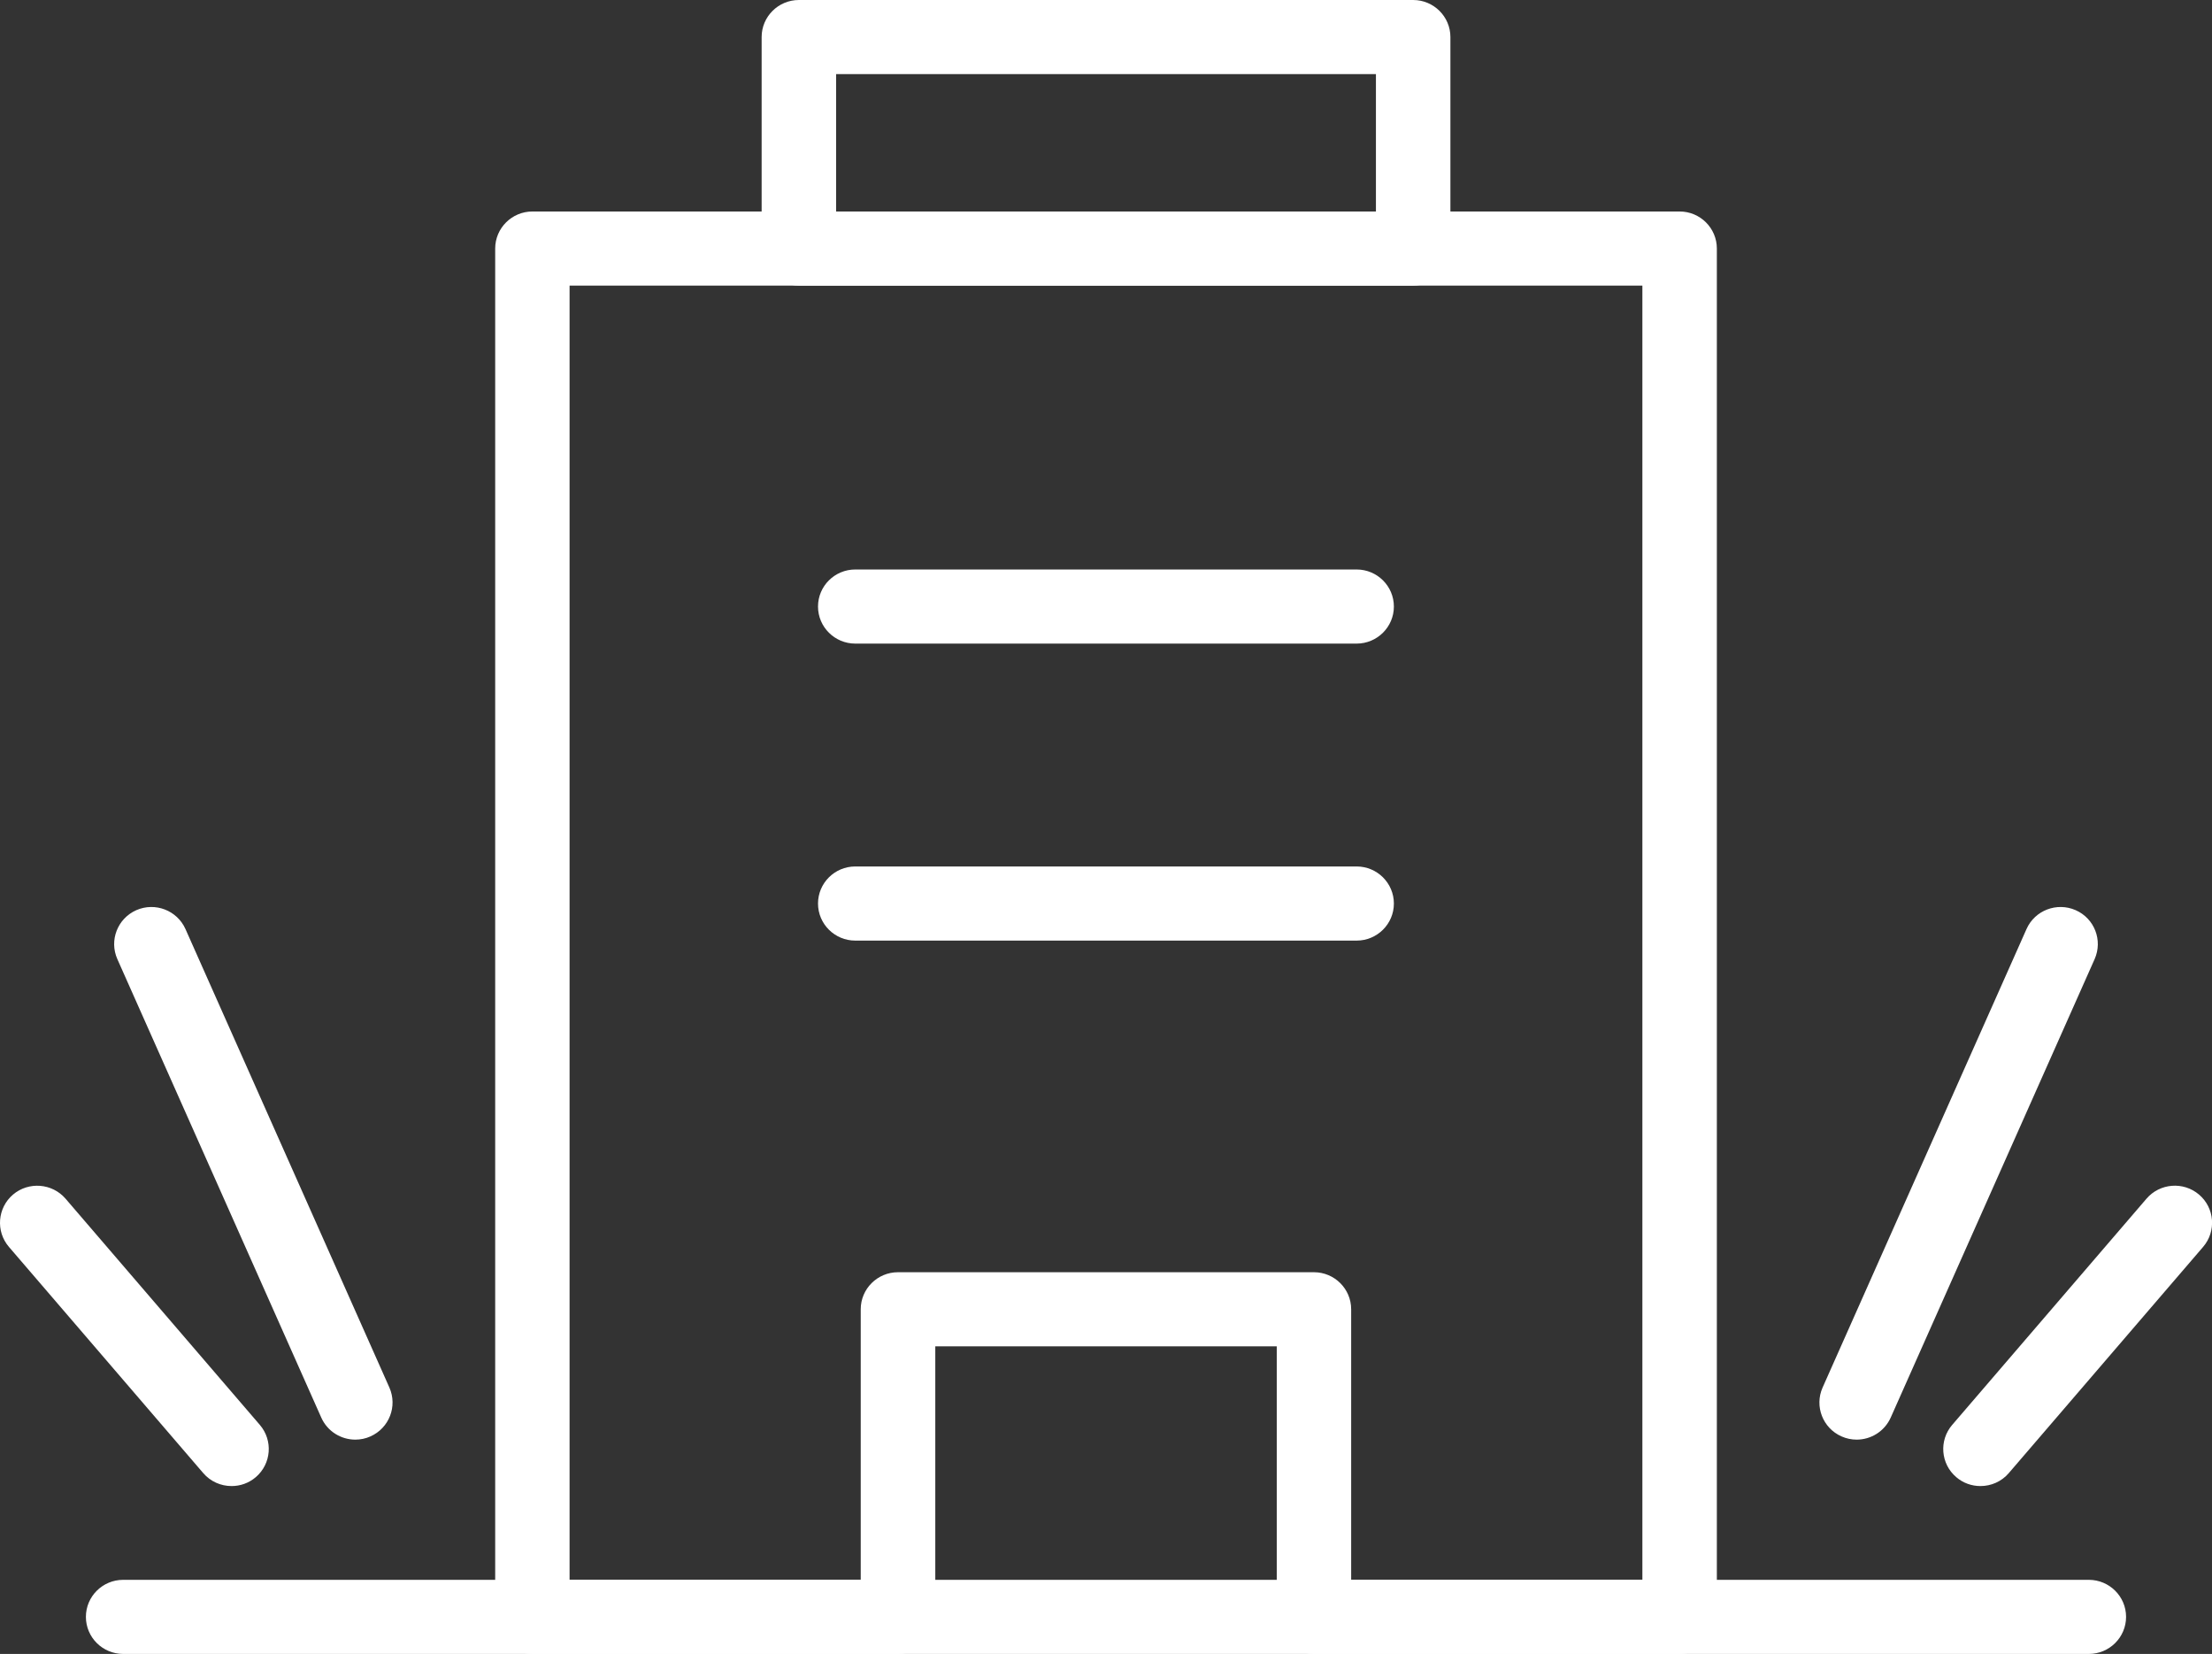 <svg width="103" height="77" viewBox="0 0 103 77" fill="none" xmlns="http://www.w3.org/2000/svg">
<rect x="0" y="0" width="103" height="77" fill="#333333" stroke="none"/>
<path d="M78.21 77H61.185C60.229 77 59.451 76.227 59.451 75.275V62.679H43.551V75.275C43.551 76.227 42.773 77 41.817 77H24.792C23.836 77 23.058 76.227 23.058 75.275V11.571C23.058 10.62 23.836 9.846 24.792 9.846H78.21C79.167 9.846 79.944 10.62 79.944 11.571V75.275C79.944 76.227 79.167 77 78.21 77ZM62.919 73.55H76.476V13.296H26.522V73.55H40.079V60.954C40.079 60.003 40.857 59.229 41.813 59.229H61.182C62.138 59.229 62.916 60.003 62.916 60.954V73.55H62.919Z" fill="white"/>
<path d="M63.171 29.963H39.824C38.867 29.963 38.09 29.189 38.09 28.238C38.09 27.286 38.867 26.513 39.824 26.513H63.171C64.127 26.513 64.905 27.286 64.905 28.238C64.905 29.189 64.127 29.963 63.171 29.963Z" fill="white"/>
<path d="M63.171 43.79H39.824C38.867 43.79 38.09 43.016 38.09 42.065C38.09 41.113 38.867 40.339 39.824 40.339H63.171C64.127 40.339 64.905 41.113 64.905 42.065C64.905 43.016 64.127 43.79 63.171 43.79Z" fill="white"/>
<path d="M97.265 77H5.734C4.778 77 4 76.227 4 75.275C4 74.323 4.778 73.55 5.734 73.55H97.265C98.221 73.55 98.999 74.323 98.999 75.275C98.999 76.227 98.221 77 97.265 77Z" fill="white"/>
<path d="M65.803 13.296H37.199C36.243 13.296 35.465 12.523 35.465 11.571V1.725C35.465 0.774 36.243 0 37.199 0H65.803C66.759 0 67.537 0.774 67.537 1.725V11.571C67.537 12.523 66.759 13.296 65.803 13.296ZM38.933 9.846H64.069V3.45H38.933V9.846Z" fill="white"/>
<path d="M16.546 67.023C15.882 67.023 15.247 66.642 14.959 65.995L5.464 44.651C5.077 43.779 5.471 42.762 6.347 42.373C7.224 41.989 8.246 42.381 8.636 43.252L18.131 64.597C18.517 65.469 18.123 66.486 17.247 66.874C17.021 66.976 16.78 67.023 16.546 67.023Z" fill="white"/>
<path d="M86.453 67.023C86.219 67.023 85.982 66.976 85.752 66.874C84.876 66.489 84.481 65.469 84.868 64.597L94.363 43.252C94.75 42.381 95.775 41.989 96.651 42.373C97.528 42.758 97.922 43.779 97.535 44.651L88.04 65.995C87.752 66.638 87.121 67.023 86.453 67.023Z" fill="white"/>
<path d="M10.782 69.184C10.293 69.184 9.808 68.981 9.464 68.581L0.415 58.049C-0.205 57.326 -0.121 56.236 0.605 55.615C1.332 54.998 2.427 55.082 3.051 55.804L12.1 66.337C12.72 67.06 12.637 68.149 11.91 68.77C11.582 69.05 11.184 69.184 10.786 69.184H10.782Z" fill="white"/>
<path d="M92.216 69.184C91.819 69.184 91.417 69.05 91.092 68.77C90.366 68.153 90.278 67.063 90.902 66.337L99.951 55.804C100.572 55.082 101.667 54.994 102.397 55.615C103.123 56.233 103.211 57.322 102.587 58.049L93.538 68.581C93.195 68.981 92.709 69.184 92.22 69.184H92.216Z" fill="white"/>
</svg>
